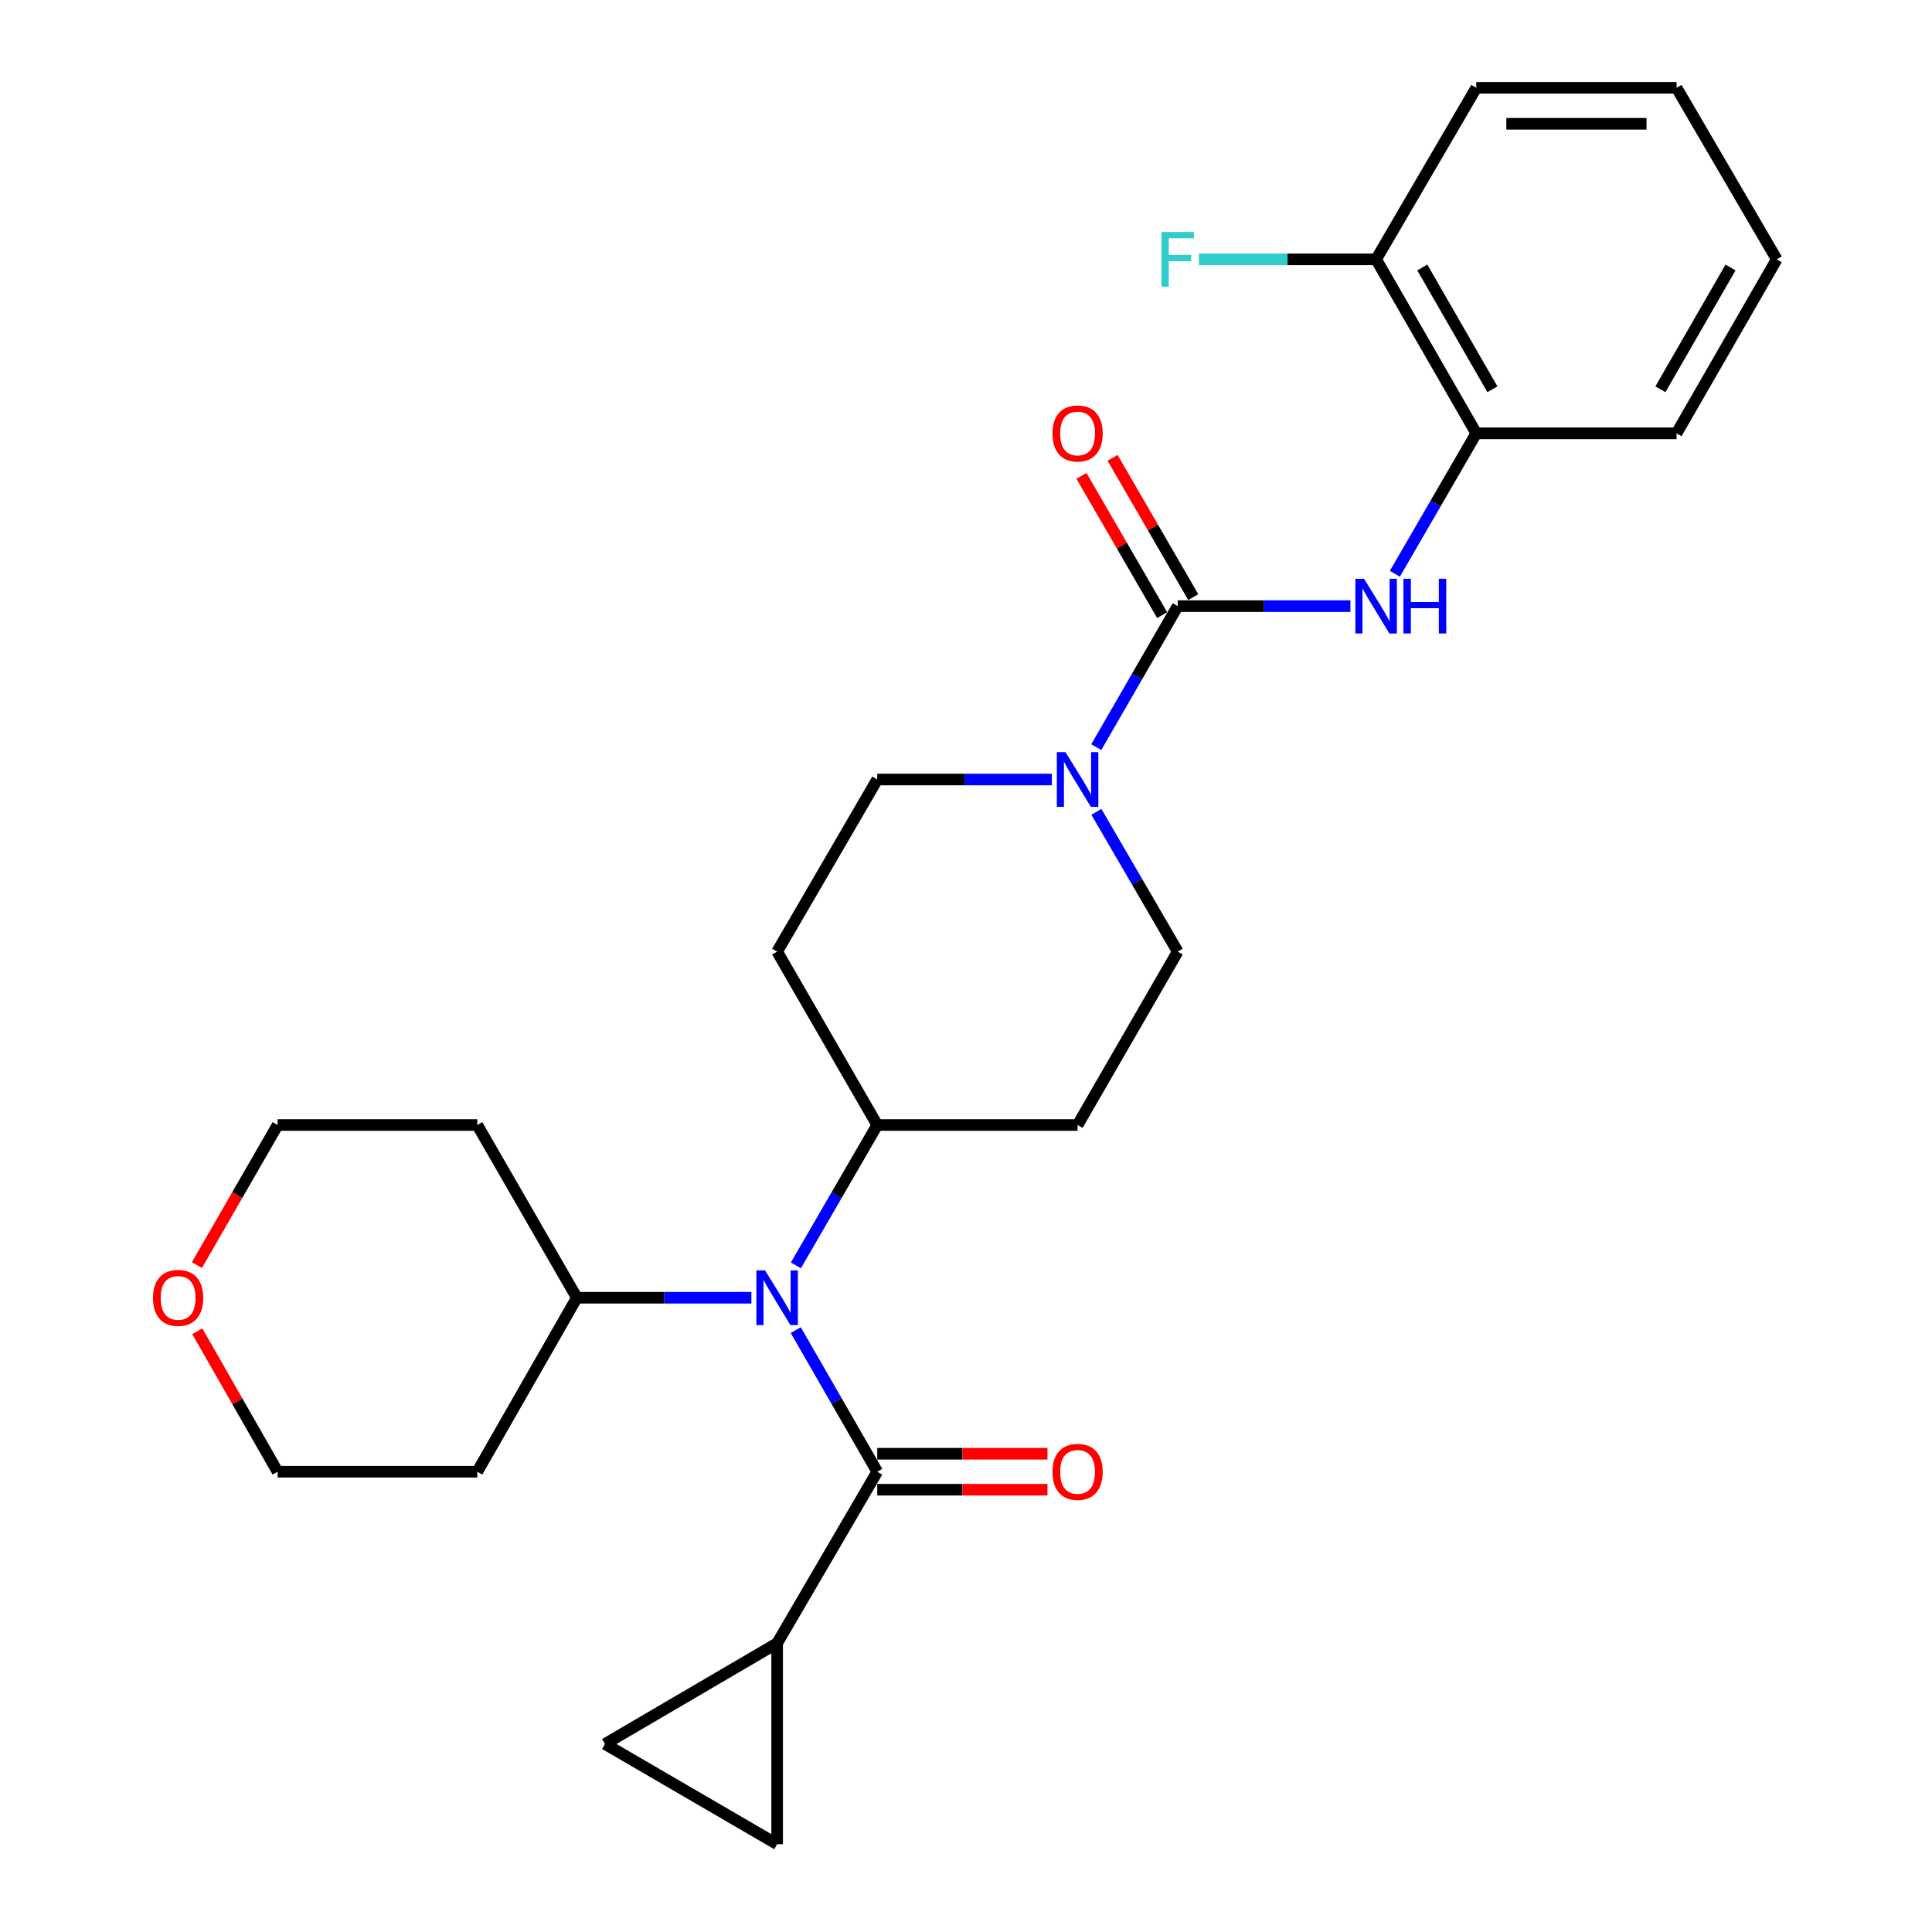 <?xml version='1.0' encoding='iso-8859-1'?>
<svg version='1.1' baseProfile='full'
              xmlns='http://www.w3.org/2000/svg'
                      xmlns:rdkit='http://www.rdkit.org/xml'
                      xmlns:xlink='http://www.w3.org/1999/xlink'
                  xml:space='preserve'
width='1000px' height='1000px' viewBox='0 0 1000 1000'>
<!-- END OF HEADER -->
<rect style='opacity:1.0;fill:#FFFFFF;stroke:none' width='1000' height='1000' x='0' y='0'> </rect>
<path class='bond-1' d='M 609.574,313.723 L 588.502,350.221' style='fill:none;fill-rule:evenodd;stroke:#000000;stroke-width:6px;stroke-linecap:butt;stroke-linejoin:miter;stroke-opacity:1' />
<path class='bond-1' d='M 588.502,350.221 L 567.429,386.719' style='fill:none;fill-rule:evenodd;stroke:#0000FF;stroke-width:6px;stroke-linecap:butt;stroke-linejoin:miter;stroke-opacity:1' />
<path class='bond-3' d='M 609.574,313.723 L 654.272,313.723' style='fill:none;fill-rule:evenodd;stroke:#000000;stroke-width:6px;stroke-linecap:butt;stroke-linejoin:miter;stroke-opacity:1' />
<path class='bond-3' d='M 654.272,313.723 L 698.971,313.723' style='fill:none;fill-rule:evenodd;stroke:#0000FF;stroke-width:6px;stroke-linecap:butt;stroke-linejoin:miter;stroke-opacity:1' />
<path class='bond-13' d='M 617.627,309.057 L 596.743,273.011' style='fill:none;fill-rule:evenodd;stroke:#000000;stroke-width:6px;stroke-linecap:butt;stroke-linejoin:miter;stroke-opacity:1' />
<path class='bond-13' d='M 596.743,273.011 L 575.859,236.965' style='fill:none;fill-rule:evenodd;stroke:#FF0000;stroke-width:6px;stroke-linecap:butt;stroke-linejoin:miter;stroke-opacity:1' />
<path class='bond-13' d='M 601.522,318.388 L 580.638,282.342' style='fill:none;fill-rule:evenodd;stroke:#000000;stroke-width:6px;stroke-linecap:butt;stroke-linejoin:miter;stroke-opacity:1' />
<path class='bond-13' d='M 580.638,282.342 L 559.753,246.296' style='fill:none;fill-rule:evenodd;stroke:#FF0000;stroke-width:6px;stroke-linecap:butt;stroke-linejoin:miter;stroke-opacity:1' />
<path class='bond-0' d='M 454.061,761.764 L 432.973,725.114' style='fill:none;fill-rule:evenodd;stroke:#000000;stroke-width:6px;stroke-linecap:butt;stroke-linejoin:miter;stroke-opacity:1' />
<path class='bond-0' d='M 432.973,725.114 L 411.886,688.465' style='fill:none;fill-rule:evenodd;stroke:#0000FF;stroke-width:6px;stroke-linecap:butt;stroke-linejoin:miter;stroke-opacity:1' />
<path class='bond-4' d='M 454.061,761.764 L 402.244,850.539' style='fill:none;fill-rule:evenodd;stroke:#000000;stroke-width:6px;stroke-linecap:butt;stroke-linejoin:miter;stroke-opacity:1' />
<path class='bond-14' d='M 454.061,771.071 L 498.113,771.071' style='fill:none;fill-rule:evenodd;stroke:#000000;stroke-width:6px;stroke-linecap:butt;stroke-linejoin:miter;stroke-opacity:1' />
<path class='bond-14' d='M 498.113,771.071 L 542.165,771.071' style='fill:none;fill-rule:evenodd;stroke:#FF0000;stroke-width:6px;stroke-linecap:butt;stroke-linejoin:miter;stroke-opacity:1' />
<path class='bond-14' d='M 454.061,752.457 L 498.113,752.457' style='fill:none;fill-rule:evenodd;stroke:#000000;stroke-width:6px;stroke-linecap:butt;stroke-linejoin:miter;stroke-opacity:1' />
<path class='bond-14' d='M 498.113,752.457 L 542.165,752.457' style='fill:none;fill-rule:evenodd;stroke:#FF0000;stroke-width:6px;stroke-linecap:butt;stroke-linejoin:miter;stroke-opacity:1' />
<path class='bond-11' d='M 544.425,403.47 L 499.243,403.47' style='fill:none;fill-rule:evenodd;stroke:#0000FF;stroke-width:6px;stroke-linecap:butt;stroke-linejoin:miter;stroke-opacity:1' />
<path class='bond-11' d='M 499.243,403.47 L 454.061,403.47' style='fill:none;fill-rule:evenodd;stroke:#000000;stroke-width:6px;stroke-linecap:butt;stroke-linejoin:miter;stroke-opacity:1' />
<path class='bond-12' d='M 567.492,420.206 L 588.533,456.38' style='fill:none;fill-rule:evenodd;stroke:#0000FF;stroke-width:6px;stroke-linecap:butt;stroke-linejoin:miter;stroke-opacity:1' />
<path class='bond-12' d='M 588.533,456.38 L 609.574,492.555' style='fill:none;fill-rule:evenodd;stroke:#000000;stroke-width:6px;stroke-linecap:butt;stroke-linejoin:miter;stroke-opacity:1' />
<path class='bond-2' d='M 411.948,654.964 L 433.004,618.633' style='fill:none;fill-rule:evenodd;stroke:#0000FF;stroke-width:6px;stroke-linecap:butt;stroke-linejoin:miter;stroke-opacity:1' />
<path class='bond-2' d='M 433.004,618.633 L 454.061,582.302' style='fill:none;fill-rule:evenodd;stroke:#000000;stroke-width:6px;stroke-linecap:butt;stroke-linejoin:miter;stroke-opacity:1' />
<path class='bond-15' d='M 388.912,671.707 L 343.745,671.707' style='fill:none;fill-rule:evenodd;stroke:#0000FF;stroke-width:6px;stroke-linecap:butt;stroke-linejoin:miter;stroke-opacity:1' />
<path class='bond-15' d='M 343.745,671.707 L 298.578,671.707' style='fill:none;fill-rule:evenodd;stroke:#000000;stroke-width:6px;stroke-linecap:butt;stroke-linejoin:miter;stroke-opacity:1' />
<path class='bond-7' d='M 721.983,296.979 L 743.05,260.632' style='fill:none;fill-rule:evenodd;stroke:#0000FF;stroke-width:6px;stroke-linecap:butt;stroke-linejoin:miter;stroke-opacity:1' />
<path class='bond-7' d='M 743.05,260.632 L 764.116,224.286' style='fill:none;fill-rule:evenodd;stroke:#000000;stroke-width:6px;stroke-linecap:butt;stroke-linejoin:miter;stroke-opacity:1' />
<path class='bond-5' d='M 402.244,850.539 L 313.148,902.697' style='fill:none;fill-rule:evenodd;stroke:#000000;stroke-width:6px;stroke-linecap:butt;stroke-linejoin:miter;stroke-opacity:1' />
<path class='bond-6' d='M 402.244,850.539 L 402.244,954.545' style='fill:none;fill-rule:evenodd;stroke:#000000;stroke-width:6px;stroke-linecap:butt;stroke-linejoin:miter;stroke-opacity:1' />
<path class='bond-30' d='M 313.148,902.697 L 402.244,954.545' style='fill:none;fill-rule:evenodd;stroke:#000000;stroke-width:6px;stroke-linecap:butt;stroke-linejoin:miter;stroke-opacity:1' />
<path class='bond-16' d='M 764.116,224.286 L 712.278,134.229' style='fill:none;fill-rule:evenodd;stroke:#000000;stroke-width:6px;stroke-linecap:butt;stroke-linejoin:miter;stroke-opacity:1' />
<path class='bond-16' d='M 772.472,201.492 L 736.185,138.452' style='fill:none;fill-rule:evenodd;stroke:#000000;stroke-width:6px;stroke-linecap:butt;stroke-linejoin:miter;stroke-opacity:1' />
<path class='bond-23' d='M 764.116,224.286 L 867.781,224.286' style='fill:none;fill-rule:evenodd;stroke:#000000;stroke-width:6px;stroke-linecap:butt;stroke-linejoin:miter;stroke-opacity:1' />
<path class='bond-8' d='M 454.061,582.302 L 557.757,582.302' style='fill:none;fill-rule:evenodd;stroke:#000000;stroke-width:6px;stroke-linecap:butt;stroke-linejoin:miter;stroke-opacity:1' />
<path class='bond-27' d='M 454.061,582.302 L 402.244,492.555' style='fill:none;fill-rule:evenodd;stroke:#000000;stroke-width:6px;stroke-linecap:butt;stroke-linejoin:miter;stroke-opacity:1' />
<path class='bond-9' d='M 557.757,582.302 L 609.574,492.555' style='fill:none;fill-rule:evenodd;stroke:#000000;stroke-width:6px;stroke-linecap:butt;stroke-linejoin:miter;stroke-opacity:1' />
<path class='bond-10' d='M 402.244,492.555 L 454.061,403.47' style='fill:none;fill-rule:evenodd;stroke:#000000;stroke-width:6px;stroke-linecap:butt;stroke-linejoin:miter;stroke-opacity:1' />
<path class='bond-19' d='M 298.578,671.707 L 247.04,761.764' style='fill:none;fill-rule:evenodd;stroke:#000000;stroke-width:6px;stroke-linecap:butt;stroke-linejoin:miter;stroke-opacity:1' />
<path class='bond-20' d='M 298.578,671.707 L 247.04,582.302' style='fill:none;fill-rule:evenodd;stroke:#000000;stroke-width:6px;stroke-linecap:butt;stroke-linejoin:miter;stroke-opacity:1' />
<path class='bond-18' d='M 712.278,134.229 L 666.42,134.229' style='fill:none;fill-rule:evenodd;stroke:#000000;stroke-width:6px;stroke-linecap:butt;stroke-linejoin:miter;stroke-opacity:1' />
<path class='bond-18' d='M 666.42,134.229 L 620.562,134.229' style='fill:none;fill-rule:evenodd;stroke:#33CCCC;stroke-width:6px;stroke-linecap:butt;stroke-linejoin:miter;stroke-opacity:1' />
<path class='bond-24' d='M 712.278,134.229 L 764.116,45.455' style='fill:none;fill-rule:evenodd;stroke:#000000;stroke-width:6px;stroke-linecap:butt;stroke-linejoin:miter;stroke-opacity:1' />
<path class='bond-17' d='M 101.925,654.808 L 122.81,618.555' style='fill:none;fill-rule:evenodd;stroke:#FF0000;stroke-width:6px;stroke-linecap:butt;stroke-linejoin:miter;stroke-opacity:1' />
<path class='bond-17' d='M 122.81,618.555 L 143.696,582.302' style='fill:none;fill-rule:evenodd;stroke:#000000;stroke-width:6px;stroke-linecap:butt;stroke-linejoin:miter;stroke-opacity:1' />
<path class='bond-29' d='M 102.114,689.061 L 122.905,725.412' style='fill:none;fill-rule:evenodd;stroke:#FF0000;stroke-width:6px;stroke-linecap:butt;stroke-linejoin:miter;stroke-opacity:1' />
<path class='bond-29' d='M 122.905,725.412 L 143.696,761.764' style='fill:none;fill-rule:evenodd;stroke:#000000;stroke-width:6px;stroke-linecap:butt;stroke-linejoin:miter;stroke-opacity:1' />
<path class='bond-21' d='M 247.04,761.764 L 143.696,761.764' style='fill:none;fill-rule:evenodd;stroke:#000000;stroke-width:6px;stroke-linecap:butt;stroke-linejoin:miter;stroke-opacity:1' />
<path class='bond-22' d='M 247.04,582.302 L 143.696,582.302' style='fill:none;fill-rule:evenodd;stroke:#000000;stroke-width:6px;stroke-linecap:butt;stroke-linejoin:miter;stroke-opacity:1' />
<path class='bond-25' d='M 867.781,224.286 L 919.63,134.229' style='fill:none;fill-rule:evenodd;stroke:#000000;stroke-width:6px;stroke-linecap:butt;stroke-linejoin:miter;stroke-opacity:1' />
<path class='bond-25' d='M 859.428,201.491 L 895.721,138.451' style='fill:none;fill-rule:evenodd;stroke:#000000;stroke-width:6px;stroke-linecap:butt;stroke-linejoin:miter;stroke-opacity:1' />
<path class='bond-28' d='M 764.116,45.455 L 867.781,45.455' style='fill:none;fill-rule:evenodd;stroke:#000000;stroke-width:6px;stroke-linecap:butt;stroke-linejoin:miter;stroke-opacity:1' />
<path class='bond-28' d='M 779.666,64.068 L 852.232,64.068' style='fill:none;fill-rule:evenodd;stroke:#000000;stroke-width:6px;stroke-linecap:butt;stroke-linejoin:miter;stroke-opacity:1' />
<path class='bond-26' d='M 919.63,134.229 L 867.781,45.455' style='fill:none;fill-rule:evenodd;stroke:#000000;stroke-width:6px;stroke-linecap:butt;stroke-linejoin:miter;stroke-opacity:1' />
<path  class='atom-2' d='M 551.497 389.31
L 560.777 404.31
Q 561.697 405.79, 563.177 408.47
Q 564.657 411.15, 564.737 411.31
L 564.737 389.31
L 568.497 389.31
L 568.497 417.63
L 564.617 417.63
L 554.657 401.23
Q 553.497 399.31, 552.257 397.11
Q 551.057 394.91, 550.697 394.23
L 550.697 417.63
L 547.017 417.63
L 547.017 389.31
L 551.497 389.31
' fill='#0000FF'/>
<path  class='atom-3' d='M 395.984 657.547
L 405.264 672.547
Q 406.184 674.027, 407.664 676.707
Q 409.144 679.387, 409.224 679.547
L 409.224 657.547
L 412.984 657.547
L 412.984 685.867
L 409.104 685.867
L 399.144 669.467
Q 397.984 667.547, 396.744 665.347
Q 395.544 663.147, 395.184 662.467
L 395.184 685.867
L 391.504 685.867
L 391.504 657.547
L 395.984 657.547
' fill='#0000FF'/>
<path  class='atom-4' d='M 706.018 299.563
L 715.298 314.563
Q 716.218 316.043, 717.698 318.723
Q 719.178 321.403, 719.258 321.563
L 719.258 299.563
L 723.018 299.563
L 723.018 327.883
L 719.138 327.883
L 709.178 311.483
Q 708.018 309.563, 706.778 307.363
Q 705.578 305.163, 705.218 304.483
L 705.218 327.883
L 701.538 327.883
L 701.538 299.563
L 706.018 299.563
' fill='#0000FF'/>
<path  class='atom-4' d='M 726.418 299.563
L 730.258 299.563
L 730.258 311.603
L 744.738 311.603
L 744.738 299.563
L 748.578 299.563
L 748.578 327.883
L 744.738 327.883
L 744.738 314.803
L 730.258 314.803
L 730.258 327.883
L 726.418 327.883
L 726.418 299.563
' fill='#0000FF'/>
<path  class='atom-14' d='M 544.757 224.366
Q 544.757 217.566, 548.117 213.766
Q 551.477 209.966, 557.757 209.966
Q 564.037 209.966, 567.397 213.766
Q 570.757 217.566, 570.757 224.366
Q 570.757 231.246, 567.357 235.166
Q 563.957 239.046, 557.757 239.046
Q 551.517 239.046, 548.117 235.166
Q 544.757 231.286, 544.757 224.366
M 557.757 235.846
Q 562.077 235.846, 564.397 232.966
Q 566.757 230.046, 566.757 224.366
Q 566.757 218.806, 564.397 216.006
Q 562.077 213.166, 557.757 213.166
Q 553.437 213.166, 551.077 215.966
Q 548.757 218.766, 548.757 224.366
Q 548.757 230.086, 551.077 232.966
Q 553.437 235.846, 557.757 235.846
' fill='#FF0000'/>
<path  class='atom-15' d='M 544.757 761.844
Q 544.757 755.044, 548.117 751.244
Q 551.477 747.444, 557.757 747.444
Q 564.037 747.444, 567.397 751.244
Q 570.757 755.044, 570.757 761.844
Q 570.757 768.724, 567.357 772.644
Q 563.957 776.524, 557.757 776.524
Q 551.517 776.524, 548.117 772.644
Q 544.757 768.764, 544.757 761.844
M 557.757 773.324
Q 562.077 773.324, 564.397 770.444
Q 566.757 767.524, 566.757 761.844
Q 566.757 756.284, 564.397 753.484
Q 562.077 750.644, 557.757 750.644
Q 553.437 750.644, 551.077 753.444
Q 548.757 756.244, 548.757 761.844
Q 548.757 767.564, 551.077 770.444
Q 553.437 773.324, 557.757 773.324
' fill='#FF0000'/>
<path  class='atom-18' d='M 79.189 671.787
Q 79.189 664.987, 82.549 661.187
Q 85.909 657.387, 92.189 657.387
Q 98.469 657.387, 101.829 661.187
Q 105.189 664.987, 105.189 671.787
Q 105.189 678.667, 101.789 682.587
Q 98.389 686.467, 92.189 686.467
Q 85.949 686.467, 82.549 682.587
Q 79.189 678.707, 79.189 671.787
M 92.189 683.267
Q 96.509 683.267, 98.829 680.387
Q 101.189 677.467, 101.189 671.787
Q 101.189 666.227, 98.829 663.427
Q 96.509 660.587, 92.189 660.587
Q 87.869 660.587, 85.509 663.387
Q 83.189 666.187, 83.189 671.787
Q 83.189 677.507, 85.509 680.387
Q 87.869 683.267, 92.189 683.267
' fill='#FF0000'/>
<path  class='atom-19' d='M 601.154 120.069
L 617.994 120.069
L 617.994 123.309
L 604.954 123.309
L 604.954 131.909
L 616.554 131.909
L 616.554 135.189
L 604.954 135.189
L 604.954 148.389
L 601.154 148.389
L 601.154 120.069
' fill='#33CCCC'/>
</svg>
